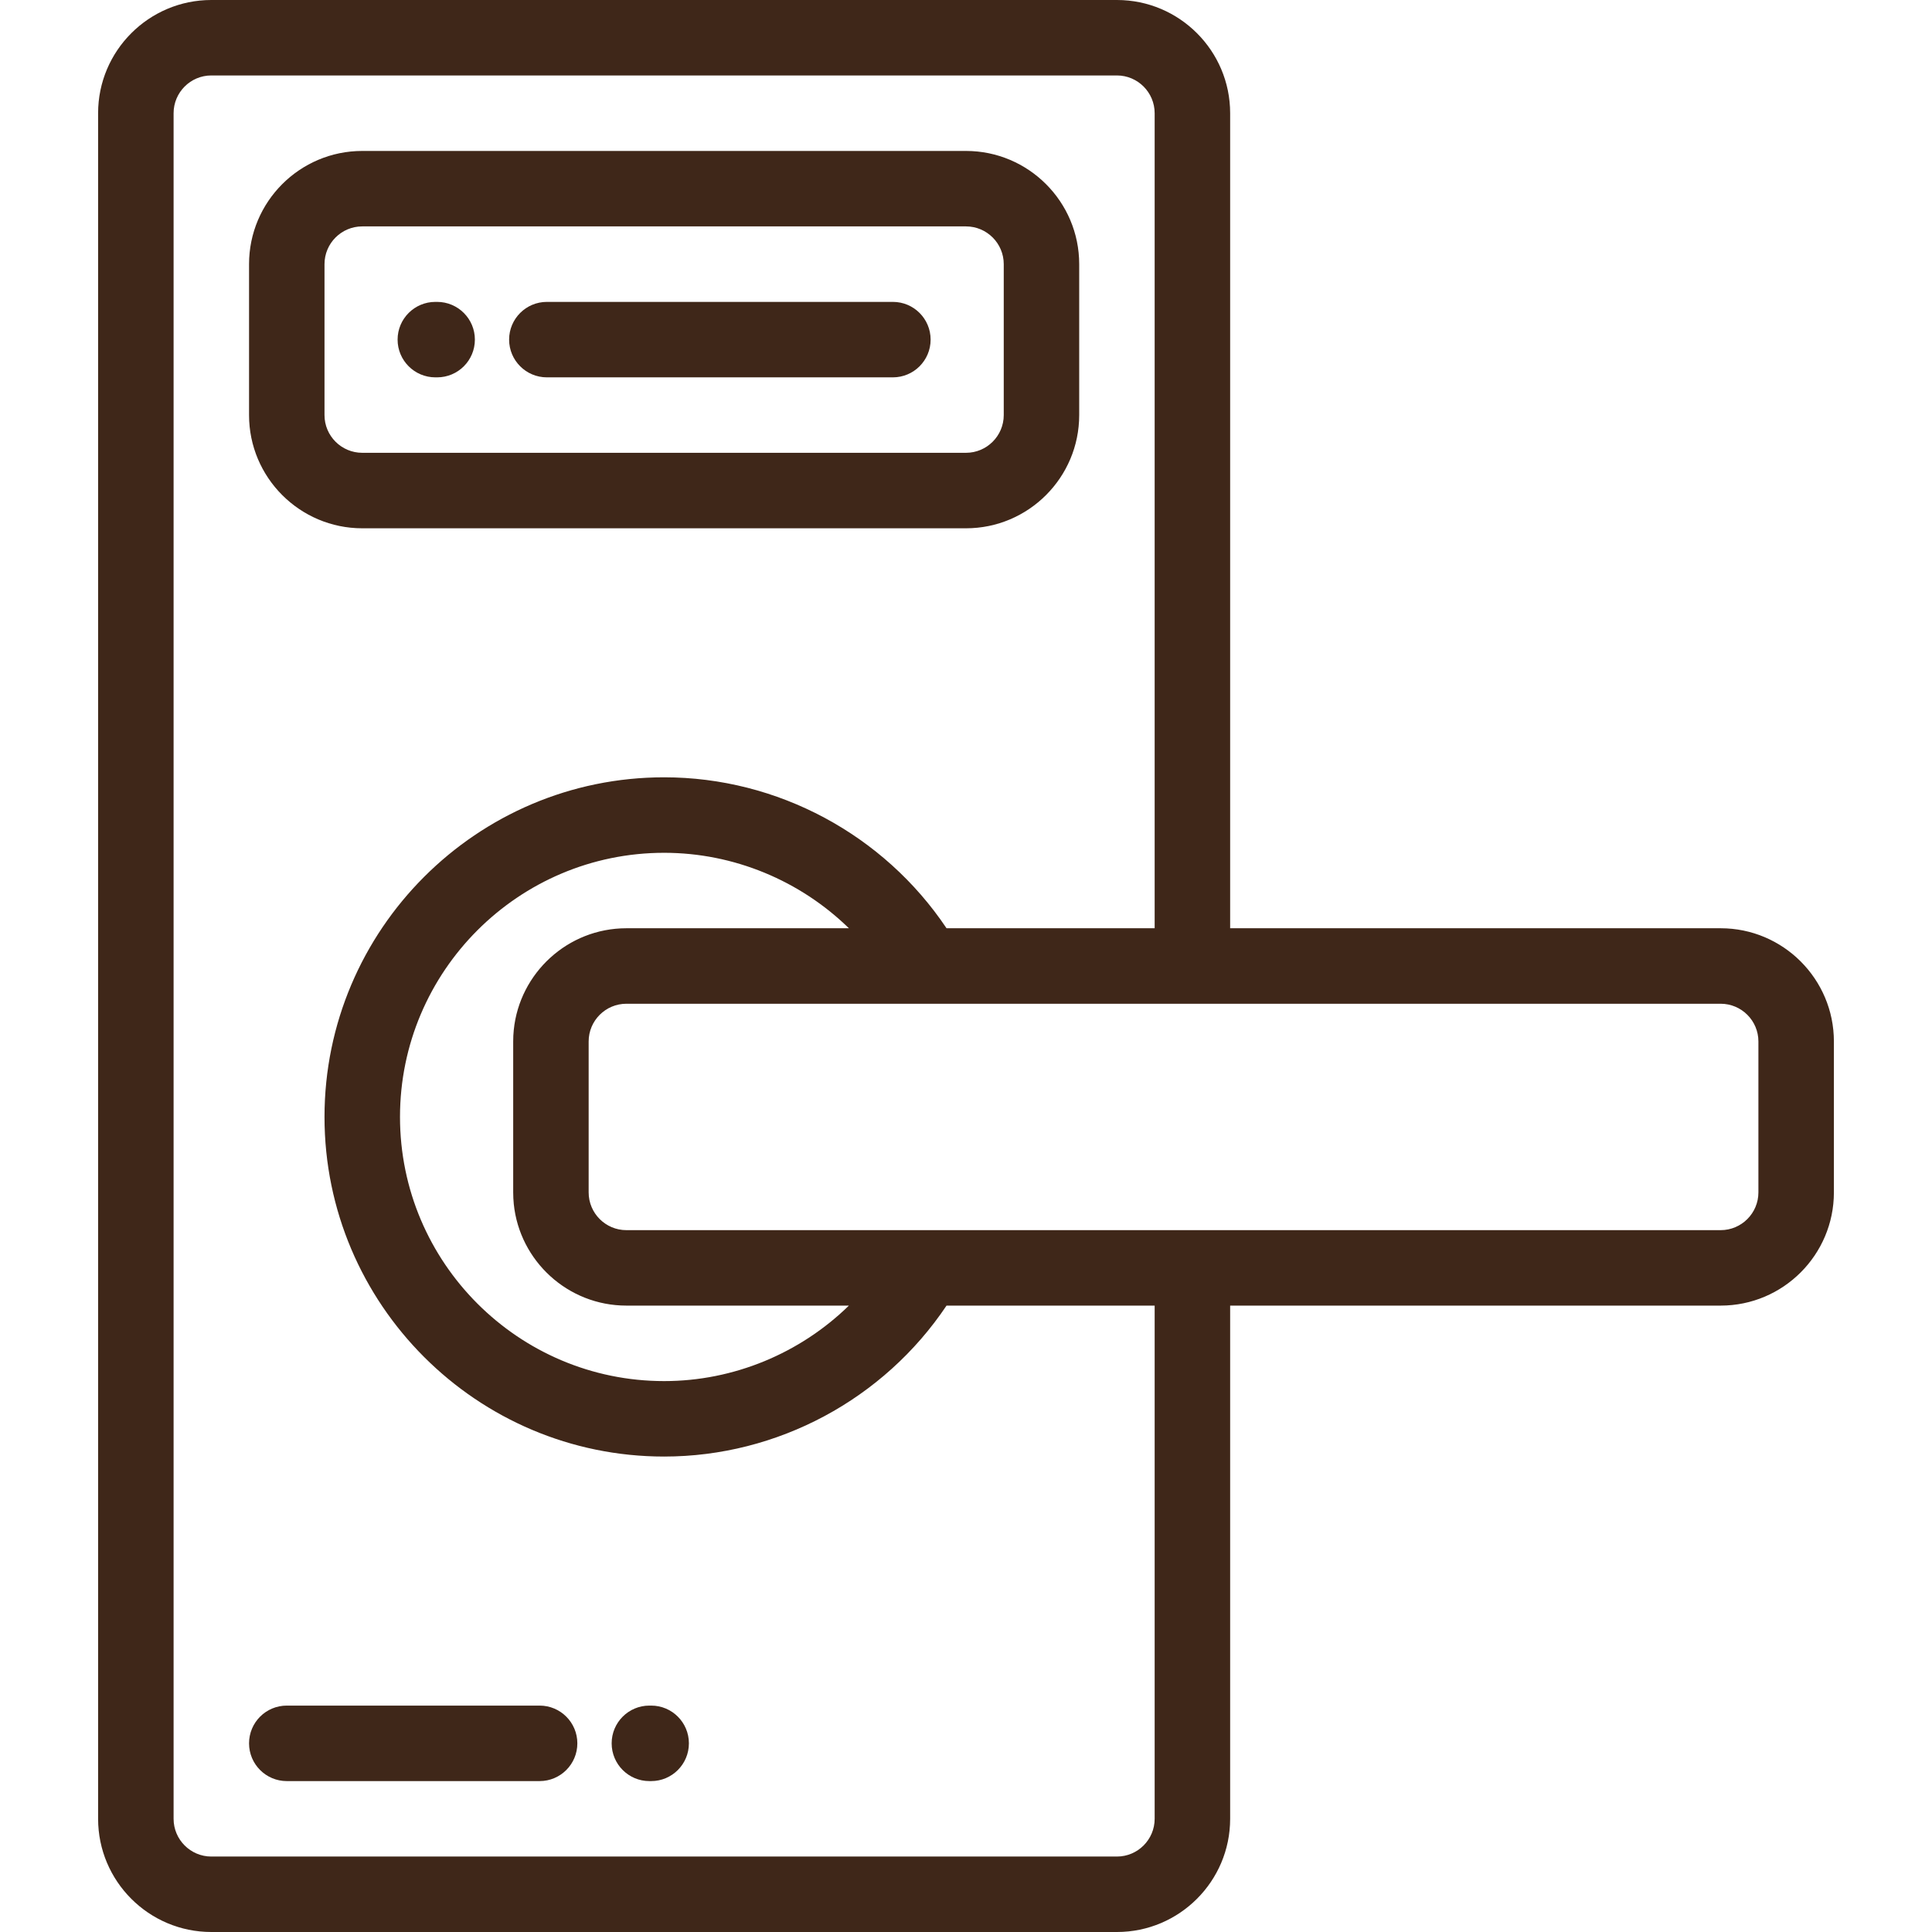 <?xml version="1.0" encoding="UTF-8"?> <svg xmlns="http://www.w3.org/2000/svg" width="54" height="54" viewBox="0 0 54 54" fill="none"><path d="M48.094 25.945H34.383V3.164C34.383 1.419 32.964 0 31.219 0H5.906C4.162 0 2.742 1.419 2.742 3.164V50.836C2.742 52.581 4.161 54 5.906 54H31.219C32.964 54 34.383 52.581 34.383 50.836V36.492H48.093C49.838 36.492 51.258 35.073 51.258 33.328V29.109C51.258 27.365 49.838 25.945 48.094 25.945ZM32.273 50.836C32.273 51.417 31.8 51.891 31.219 51.891H5.906C5.325 51.891 4.852 51.417 4.852 50.836V3.164C4.852 2.583 5.324 2.109 5.906 2.109H31.219C31.8 2.109 32.273 2.583 32.273 3.164V25.945H26.456C24.703 23.328 21.733 21.726 18.562 21.726C13.328 21.726 9.07 25.985 9.07 31.219C9.07 36.453 13.328 40.711 18.562 40.711C21.733 40.711 24.703 39.109 26.456 36.492H32.273V50.836ZM14.36 33.651C14.523 35.245 15.872 36.492 17.508 36.492H17.508H23.727C22.363 37.823 20.511 38.602 18.563 38.602C14.492 38.602 11.18 35.29 11.18 31.219C11.18 27.148 14.492 23.836 18.563 23.836C20.511 23.836 22.363 24.614 23.727 25.945H17.508H17.508V25.945C15.872 25.945 14.523 27.193 14.36 28.786C14.349 28.893 14.344 29 14.344 29.109V33.328C14.344 33.437 14.35 33.545 14.36 33.651ZM49.148 33.328C49.148 33.91 48.675 34.383 48.093 34.383H33.328H25.871H17.508C16.926 34.383 16.453 33.91 16.453 33.328V29.109C16.453 28.528 16.926 28.055 17.508 28.055H25.871H33.328H48.093C48.675 28.055 49.148 28.528 49.148 29.109V33.328Z" fill="#3F2719"></path><path d="M27 4.219H10.125C8.38 4.219 6.961 5.638 6.961 7.383V11.602C6.961 13.346 8.38 14.766 10.125 14.766H27C28.745 14.766 30.164 13.346 30.164 11.602V7.383C30.164 5.638 28.745 4.219 27 4.219ZM28.055 11.602C28.055 12.183 27.581 12.656 27 12.656H10.125C9.543 12.656 9.07 12.183 9.07 11.602V7.383C9.07 6.801 9.543 6.328 10.125 6.328H27C27.581 6.328 28.055 6.801 28.055 7.383V11.602Z" fill="#3F2719"></path><path d="M15.082 47.672H8.016C7.433 47.672 6.961 48.144 6.961 48.727C6.961 49.309 7.433 49.782 8.016 49.782H15.082C15.665 49.782 16.137 49.309 16.137 48.727C16.137 48.144 15.665 47.672 15.082 47.672Z" fill="#3F2719"></path><path d="M18.201 47.672H18.15C17.568 47.672 17.096 48.144 17.096 48.727C17.096 49.309 17.568 49.782 18.15 49.782H18.201C18.783 49.782 19.255 49.309 19.255 48.727C19.255 48.144 18.783 47.672 18.201 47.672Z" fill="#3F2719"></path><path d="M24.957 8.438H15.285C14.703 8.438 14.23 8.91 14.23 9.492C14.23 10.075 14.703 10.547 15.285 10.547H24.956C25.539 10.547 26.011 10.075 26.011 9.492C26.011 8.91 25.539 8.438 24.957 8.438Z" fill="#3F2719"></path><path d="M12.218 8.438H12.168C11.586 8.438 11.113 8.91 11.113 9.492C11.113 10.075 11.586 10.547 12.168 10.547H12.218C12.801 10.547 13.273 10.075 13.273 9.492C13.273 8.91 12.8 8.438 12.218 8.438Z" fill="#3F2719"></path></svg> 